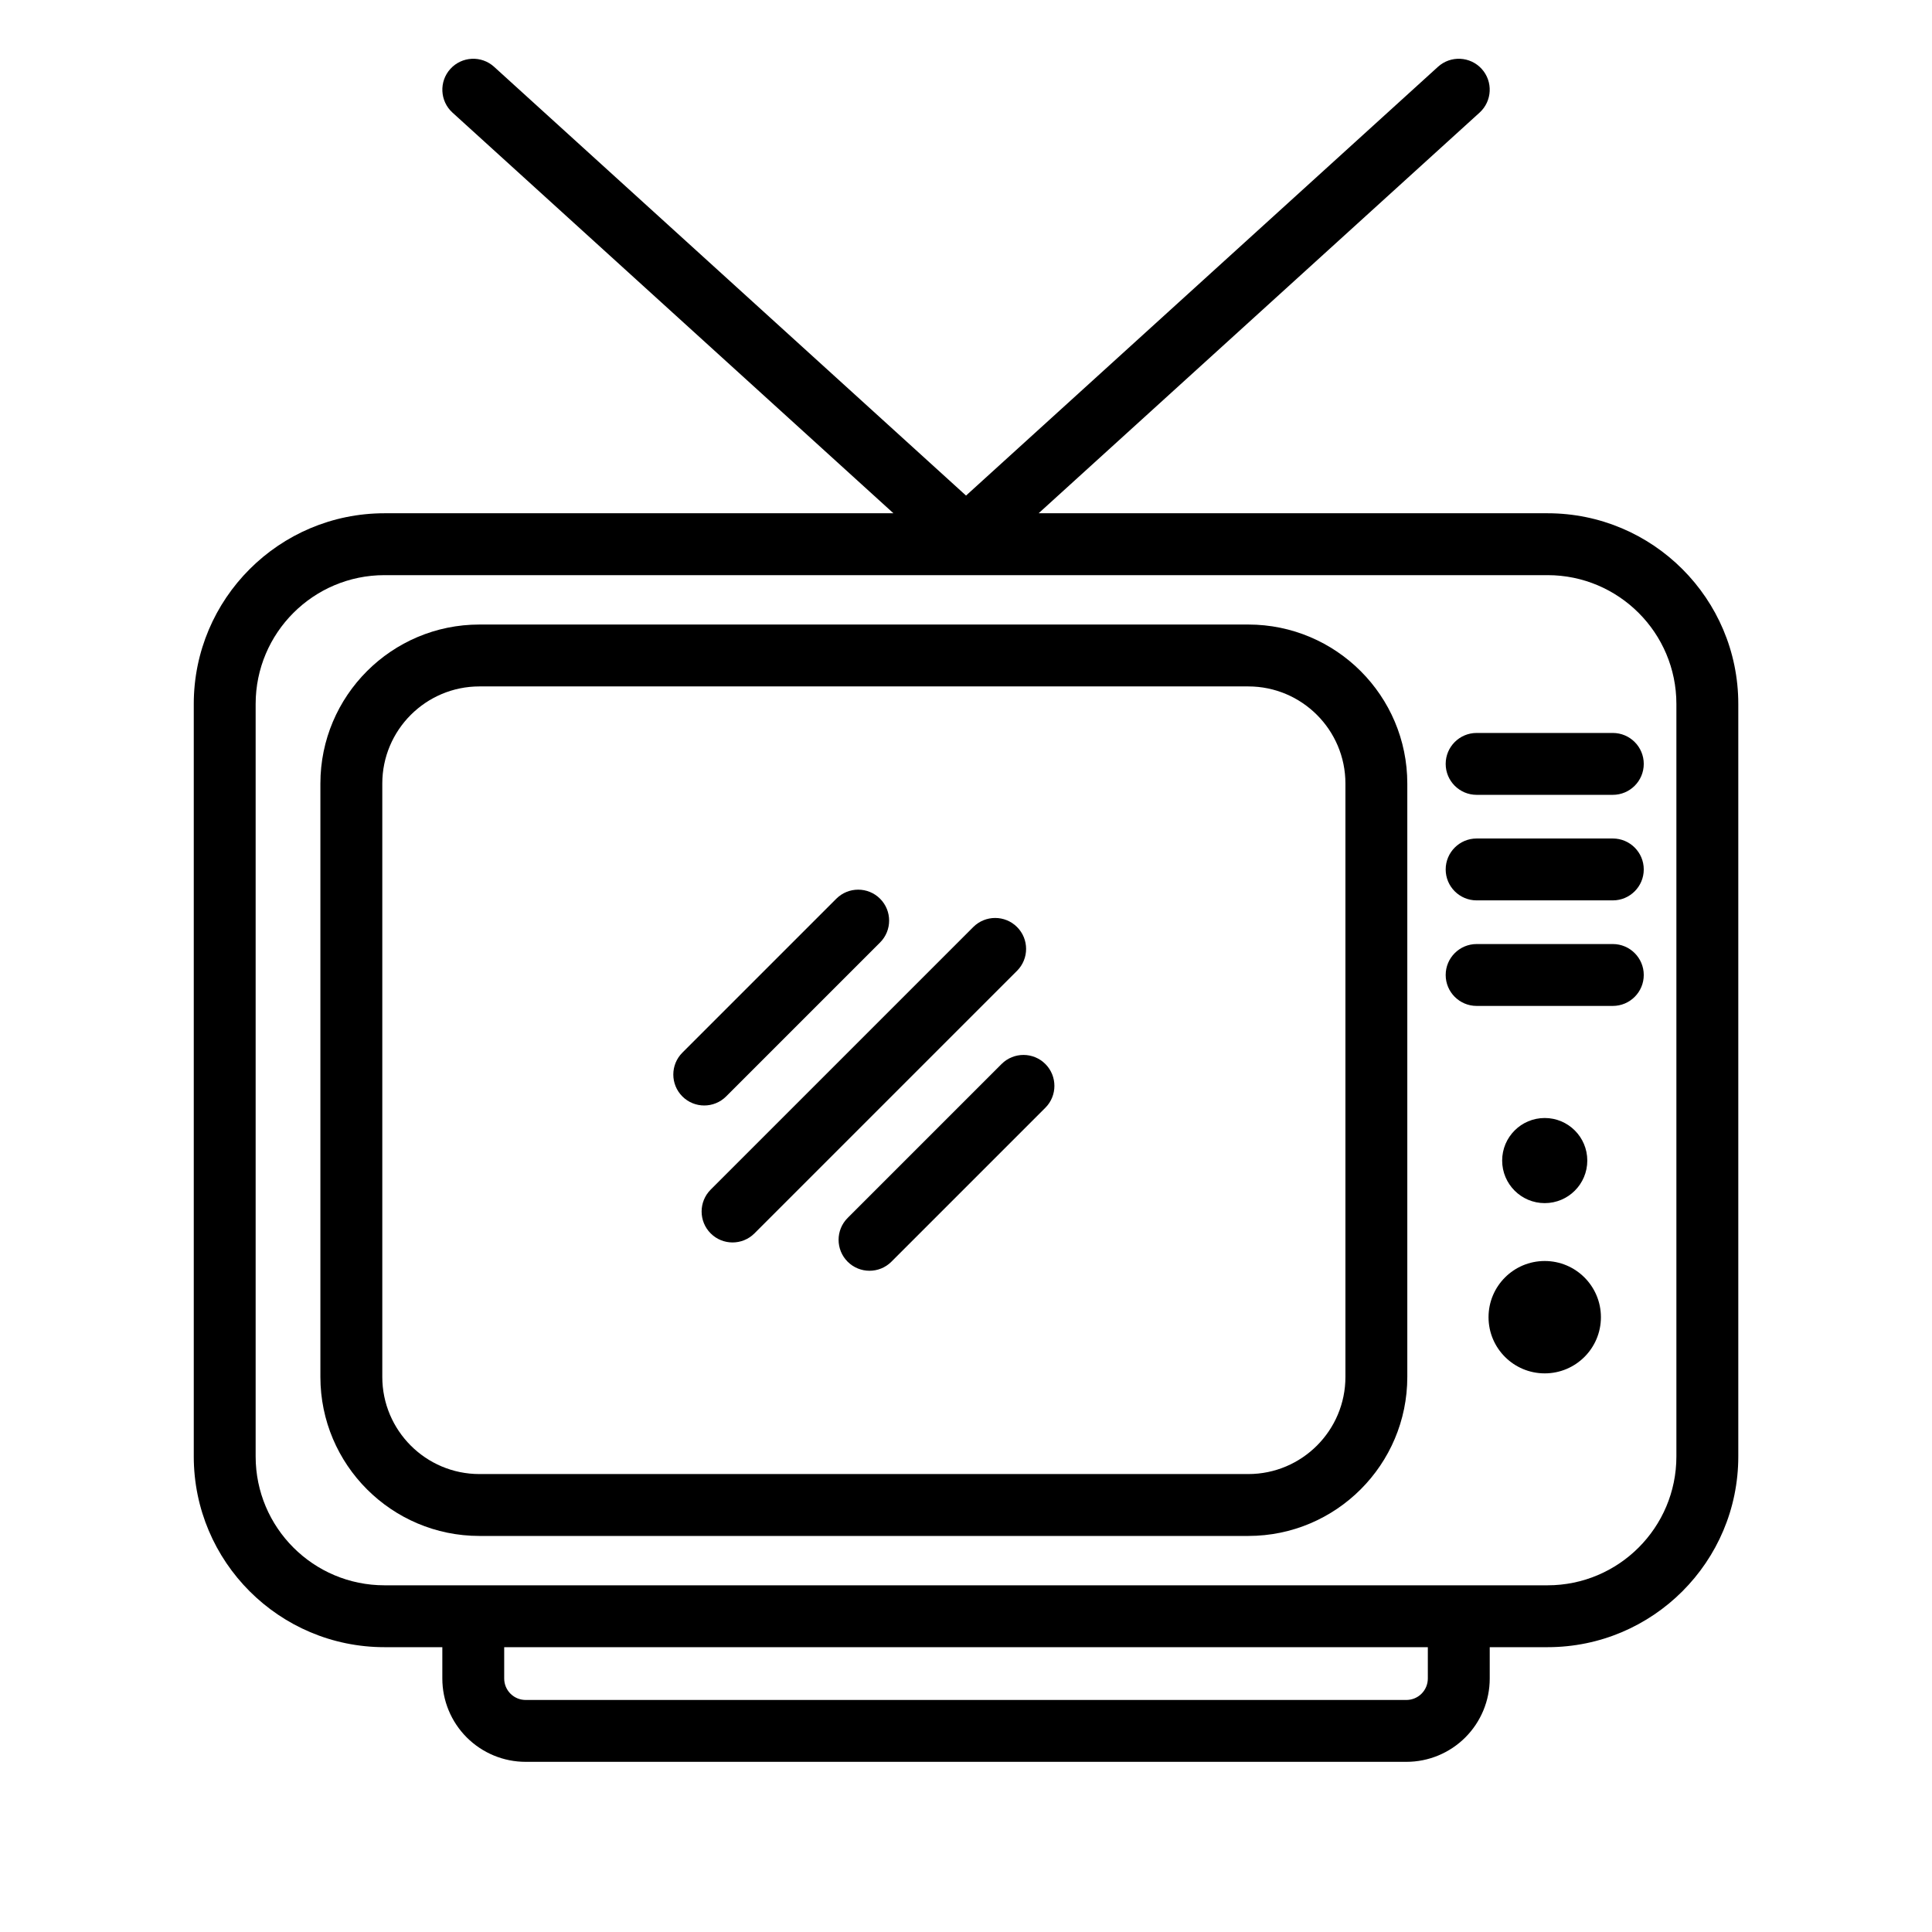 <?xml version="1.0" encoding="UTF-8"?>
<!-- The Best Svg Icon site in the world: iconSvg.co, Visit us! https://iconsvg.co -->
<svg fill="#000000" width="800px" height="800px" version="1.1" viewBox="144 144 512 512" xmlns="http://www.w3.org/2000/svg">
 <g fill-rule="evenodd">
  <path d="m380.77 280.02h-134.88c-27.895 0-50.539 22.645-50.539 50.539v199.42c0 27.895 22.645 50.539 50.539 50.539h15.332v8.305c0 5.856 2.328 11.473 6.469 15.613s9.758 6.469 15.613 6.469h233.41c5.856 0 11.473-2.328 15.613-6.469s6.469-9.758 6.469-15.613v-8.305h15.332c27.895 0 50.539-22.648 50.539-50.539v-199.42c0-27.895-22.645-50.539-50.539-50.539h-134.88l116.86-106.18c3.348-3.043 3.598-8.234 0.555-11.582-3.043-3.348-8.234-3.598-11.582-0.555l-125.07 113.63-125.07-113.63c-3.348-3.043-8.539-2.793-11.582 0.555-3.043 3.348-2.793 8.539 0.555 11.582zm141.62 300.5v8.305c0 1.508-0.598 2.953-1.664 4.019s-2.512 1.664-4.016 1.664h-233.41c-1.508 0-2.953-0.598-4.019-1.664s-1.664-2.512-1.664-4.019v-8.305zm-276.5-16.398h308.23c18.84 0 34.141-15.297 34.141-34.141v-199.42c0-18.844-15.297-34.141-34.141-34.141h-308.23c-18.84 0-34.141 15.297-34.141 34.141v199.42c0 18.844 15.297 34.141 34.141 34.141z"/>
  <path d="m516.95 508.89v-157.23c0-23.266-18.887-42.152-42.152-42.152h-203.74c-23.266 0-42.152 18.887-42.152 42.152v157.23c0 23.266 18.887 42.152 42.152 42.152h203.74c23.266 0 42.152-18.887 42.152-42.152zm-16.398 0c0 14.215-11.539 25.75-25.75 25.75h-203.74c-14.211 0-25.75-11.539-25.75-25.75v-157.23c0-14.211 11.539-25.75 25.75-25.75h203.74c14.215 0 25.75 11.539 25.75 25.75z"/>
  <path d="m365.63 382.17-40.797 40.797c-3.199 3.199-3.199 8.398 0 11.598 3.199 3.199 8.395 3.199 11.598 0l40.797-40.797c3.199-3.199 3.199-8.398 0-11.598-3.199-3.199-8.398-3.199-11.598 0z"/>
  <path d="m401.93 389.67-69.594 69.594c-3.199 3.199-3.199 8.398 0 11.598 3.199 3.199 8.395 3.199 11.598 0l69.594-69.594c3.199-3.199 3.199-8.398 0-11.598-3.199-3.199-8.398-3.199-11.598 0z"/>
  <path d="m409.43 425.97-40.797 40.797c-3.199 3.199-3.199 8.398 0 11.598 3.199 3.199 8.398 3.199 11.598 0l40.797-40.797c3.199-3.199 3.199-8.395 0-11.598-3.199-3.199-8.398-3.199-11.598 0z"/>
  <path d="m535.32 354.64h36.094c4.527 0 8.199-3.676 8.199-8.199 0-4.527-3.676-8.199-8.199-8.199h-36.094c-4.527 0-8.199 3.676-8.199 8.199 0 4.527 3.676 8.199 8.199 8.199z"/>
  <path d="m535.32 382.61h36.094c4.527 0 8.199-3.676 8.199-8.199 0-4.527-3.676-8.199-8.199-8.199h-36.094c-4.527 0-8.199 3.676-8.199 8.199 0 4.527 3.676 8.199 8.199 8.199z"/>
  <path d="m535.32 410.58h36.094c4.527 0 8.199-3.676 8.199-8.199 0-4.527-3.676-8.199-8.199-8.199h-36.094c-4.527 0-8.199 3.676-8.199 8.199 0 4.527 3.676 8.199 8.199 8.199z"/>
  <path d="m568.26 493.07c0 8.223-6.668 14.887-14.891 14.887s-14.891-6.664-14.891-14.887c0-8.227 6.668-14.891 14.891-14.891s14.891 6.664 14.891 14.891"/>
  <path d="m564.65 451.56c0 6.231-5.051 11.281-11.281 11.281-6.231 0-11.281-5.051-11.281-11.281 0-6.227 5.051-11.277 11.281-11.277 6.231 0 11.281 5.051 11.281 11.277"/>
 </g>
</svg>